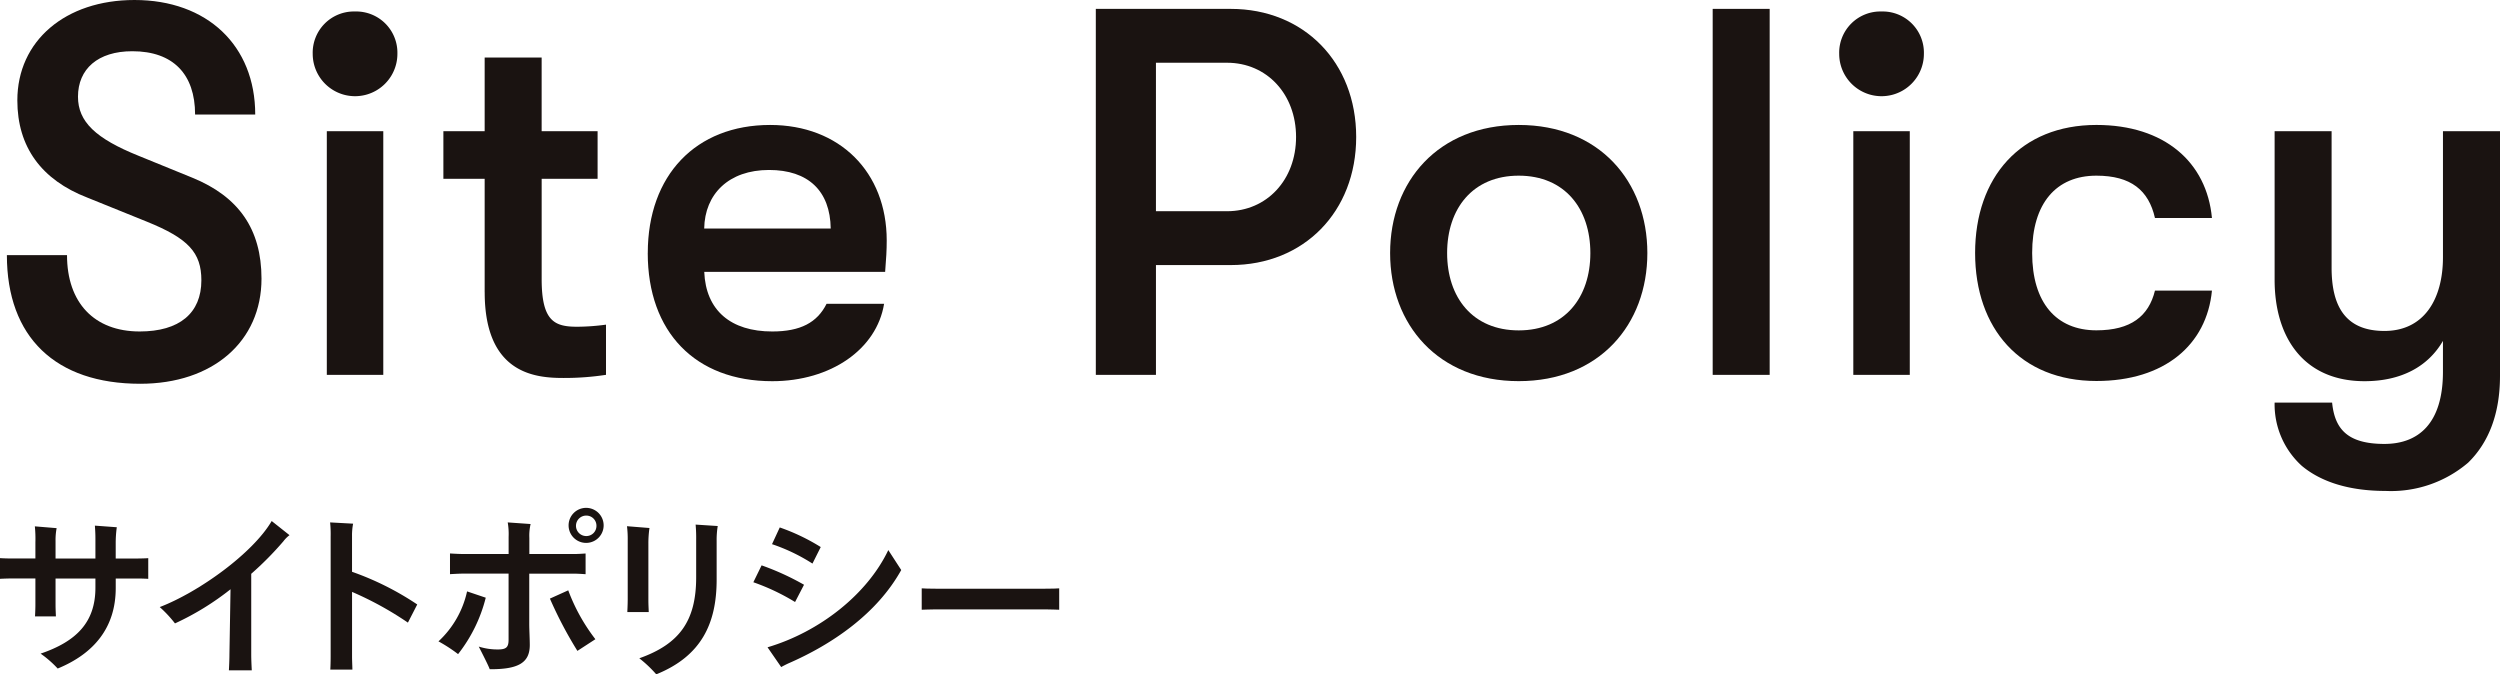<svg id="グループ_4884" data-name="グループ 4884" xmlns="http://www.w3.org/2000/svg" xmlns:xlink="http://www.w3.org/1999/xlink" width="229.542" height="61.908" viewBox="0 0 229.542 61.908">
  <defs>
    <clipPath id="clip-path">
      <rect id="長方形_23206" data-name="長方形 23206" width="229.542" height="61.908" transform="translate(0 0)" fill="none"/>
    </clipPath>
  </defs>
  <g id="グループ_4873" data-name="グループ 4873" clip-path="url(#clip-path)">
    <path id="パス_1536" data-name="パス 1536" d="M.632,23.426H6.153c0,4.368,2.5,7.009,6.671,7.009,3.649,0,5.665-1.68,5.665-4.7,0-2.545-1.2-3.841-4.992-5.377L8.025,18.146C3.8,16.514,1.592,13.489,1.592,9.217,1.592,3.744,6.008,0,12.345,0c6.673,0,11.089,4.176,11.089,10.513H17.913c0-3.7-2.016-5.809-5.76-5.809C8.985,4.7,7.16,6.337,7.16,8.881c0,2.3,1.632,3.84,5.569,5.425l4.944,2.016c4.225,1.728,6.337,4.7,6.337,9.264,0,5.761-4.465,9.65-11.137,9.65C5.1,35.236.632,30.963.632,23.426" fill="#1a1311"/>
    <path id="パス_1537" data-name="パス 1537" d="M32.6,1.055a3.785,3.785,0,0,1,3.888,3.889,3.888,3.888,0,1,1-7.776,0A3.785,3.785,0,0,1,32.6,1.055M30.007,12.049h5.185v22.37H30.007Z" fill="#1a1311"/>
    <path id="パス_1538" data-name="パス 1538" d="M44.5,26.834V16.417H40.71V12.049H44.5V5.28h5.232v6.769h5.137v4.368H49.734v9.217C49.734,29.522,50.935,30,53,30a20.121,20.121,0,0,0,2.641-.192v4.608a25.332,25.332,0,0,1-3.889.288c-2.544,0-7.249-.336-7.249-7.873" fill="#1a1311"/>
    <path id="パス_1539" data-name="パス 1539" d="M59.477,23.235c0-7.153,4.417-11.762,11.234-11.762,6.384,0,10.705,4.32,10.705,10.609,0,.913-.048,1.632-.145,2.88H64.662c.144,3.553,2.448,5.473,6.241,5.473,2.592,0,4.128-.816,4.992-2.544h5.28C80.5,32.067,76.279,35,70.9,35c-7.057,0-11.426-4.513-11.426-11.761m16.8-2.257c-.048-3.456-2.064-5.376-5.664-5.376-3.7,0-5.9,2.208-5.953,5.376Z" fill="#1a1311"/>
    <path id="パス_1540" data-name="パス 1540" d="M100.614.816H113c6.721,0,11.521,4.9,11.521,11.762s-4.8,11.76-11.521,11.76h-6.864V34.419h-5.521Zm12.049,18.578c3.648,0,6.337-2.88,6.337-6.816s-2.689-6.817-6.337-6.817h-6.528V19.394Z" fill="#1a1311"/>
    <path id="パス_1541" data-name="パス 1541" d="M127.636,23.235c0-6.578,4.417-11.762,11.81-11.762s11.809,5.184,11.809,11.762-4.416,11.76-11.809,11.76-11.81-5.184-11.81-11.76m11.81,7.1c4.225,0,6.576-3.024,6.576-7.1s-2.351-7.106-6.576-7.106-6.576,3.024-6.576,7.106,2.351,7.1,6.576,7.1" fill="#1a1311"/>
    <rect id="長方形_23205" data-name="長方形 23205" width="5.232" height="33.604" transform="translate(157.253 0.815)" fill="#1a1311"/>
    <path id="パス_1542" data-name="パス 1542" d="M172.757,1.055a3.785,3.785,0,0,1,3.889,3.889,3.888,3.888,0,1,1-7.777,0,3.785,3.785,0,0,1,3.888-3.889m-2.592,10.994h5.185v22.37h-5.185Z" fill="#1a1311"/>
    <path id="パス_1543" data-name="パス 1543" d="M181.348,23.234c0-6.961,4.177-11.762,11.138-11.762,6.24,0,10.129,3.408,10.608,8.545h-5.232c-.576-2.544-2.208-3.888-5.376-3.888-3.7,0-5.9,2.544-5.9,7.1s2.208,7.1,5.9,7.1c3.168,0,4.8-1.3,5.376-3.648h5.232c-.479,4.992-4.368,8.3-10.608,8.3-6.961,0-11.138-4.8-11.138-11.761" fill="#1a1311"/>
    <path id="パス_1544" data-name="パス 1544" d="M229.542,12.049V34.515c0,3.505-1.057,6.144-2.929,7.969a10.912,10.912,0,0,1-7.585,2.592c-3.312,0-5.9-.816-7.68-2.3a7.616,7.616,0,0,1-2.5-5.809h5.28c.24,2.448,1.44,3.793,4.8,3.793,3.12,0,5.376-1.872,5.376-6.625V31.3c-1.392,2.4-3.888,3.7-7.2,3.7-5.52,0-8.256-3.936-8.256-9.312V12.049h5.232V24.578c0,3.313,1.1,5.809,4.849,5.809,3.648,0,5.376-2.929,5.376-6.769V12.049Z" fill="#1a1311"/>
    <path id="パス_1545" data-name="パス 1545" d="M13.612,51.249v1.9c-.181-.016-.692-.033-1.056-.033h-1.93v.875c0,3.63-2,6.023-5.329,7.392a9.7,9.7,0,0,0-1.569-1.369c3.3-1.122,5.033-2.888,5.033-6.056v-.842H5.1v2.393c0,.445.033,1.04.033,1.089H3.216c0-.049.034-.611.034-1.089V53.113H1.056c-.314,0-.793.017-1.056.033v-1.9c.248.017.726.033,1.056.033H3.25V49.8A11.538,11.538,0,0,0,3.2,48.328l2,.165a5.847,5.847,0,0,0-.1,1.189v1.6H8.761v-1.8c0-.462-.016-.725-.049-1.22l2.012.148a10.559,10.559,0,0,0-.1,1.484v1.387h1.93c.379,0,.875-.016,1.056-.033" fill="#1a1311"/>
    <path id="パス_1546" data-name="パス 1546" d="M26.582,49.137a2.849,2.849,0,0,0-.561.562,29.592,29.592,0,0,1-2.954,2.986v7.408c0,.479.034,1.139.05,1.452h-2.1c.017-.3.049-.957.049-1.469l.1-5.972a24.99,24.99,0,0,1-5.1,3.135,11.057,11.057,0,0,0-1.4-1.5c3.581-1.371,8.547-4.934,10.28-7.9Z" fill="#1a1311"/>
    <path id="パス_1547" data-name="パス 1547" d="M32.324,54.351v5.94c0,.38.032.974.032,1.188H30.327c.017-.2.032-.775.032-1.188V49.286a10.741,10.741,0,0,0-.049-1.32l2.112.115a5.628,5.628,0,0,0-.1,1.139V52.5a26.459,26.459,0,0,1,5.988,3l-.857,1.667a30.5,30.5,0,0,0-5.131-2.822" fill="#1a1311"/>
    <path id="パス_1548" data-name="パス 1548" d="M44.6,54.879a13.8,13.8,0,0,1-2.541,5.18,13.763,13.763,0,0,0-1.8-1.171A8.821,8.821,0,0,0,42.885,54.3Zm3.994,2.409c0,.512.049,1.419.049,1.93,0,1.633-1.039,2.245-3.68,2.228-.082-.265-.66-1.4-1.006-2.079a5.682,5.682,0,0,0,1.766.264c.791,0,.973-.231.973-.908V52.668H42.489c-.33,0-.858.033-1.172.049v-1.9c.3.017.808.049,1.172.049H46.7V49.285a6.366,6.366,0,0,0-.082-1.319l2.1.148a4.692,4.692,0,0,0-.115,1.27v1.485h4.092c.346,0,.808-.032,1.072-.049v1.9c-.264-.016-.742-.049-1.072-.049H48.594Zm3.58-3.086a17.09,17.09,0,0,0,2.492,4.488l-1.65,1.072a37.571,37.571,0,0,1-2.525-4.8Zm3.25-5.923a1.609,1.609,0,0,1-3.217,0,1.609,1.609,0,1,1,3.217,0m-.66,0a.929.929,0,0,0-.939-.94.94.94,0,0,0,0,1.88.929.929,0,0,0,.939-.94" fill="#1a1311"/>
    <path id="パス_1549" data-name="パス 1549" d="M57.635,55.11V49.615a9.678,9.678,0,0,0-.066-1.3l2.063.165a9.9,9.9,0,0,0-.1,1.419V55.11c0,.412.033.989.033,1.089H57.6c0-.1.033-.644.033-1.089m1.072,5.329c3.664-1.3,5.215-3.415,5.215-7.425V49.566a13.788,13.788,0,0,0-.05-1.4l2.03.132a7.891,7.891,0,0,0-.1,1.353v3.564c0,3.993-1.369,7.012-5.544,8.7a11.247,11.247,0,0,0-1.552-1.469" fill="#1a1311"/>
    <path id="パス_1550" data-name="パス 1550" d="M69.17,53.46l.758-1.551a23.887,23.887,0,0,1,3.895,1.782L73,55.275A19.829,19.829,0,0,0,69.17,53.46m13.578-1.122c-2.226,4.01-6.318,6.814-10.378,8.58-.28.132-.5.247-.643.33l-1.254-1.815c4.785-1.419,9.158-4.867,11.088-8.926ZM70.885,49.962l.71-1.534a18.676,18.676,0,0,1,3.763,1.8l-.76,1.518a16.713,16.713,0,0,0-3.713-1.782" fill="#1a1311"/>
    <path id="パス_1551" data-name="パス 1551" d="M97.252,55.984c-.115,0-.76-.033-1.287-.033H85.916c-.494,0-1.172.033-1.287.033V54.02c.115.017.76.033,1.287.033H95.965c.56,0,1.187-.016,1.287-.033Z" fill="#1a1311"/>
  </g>
</svg>

